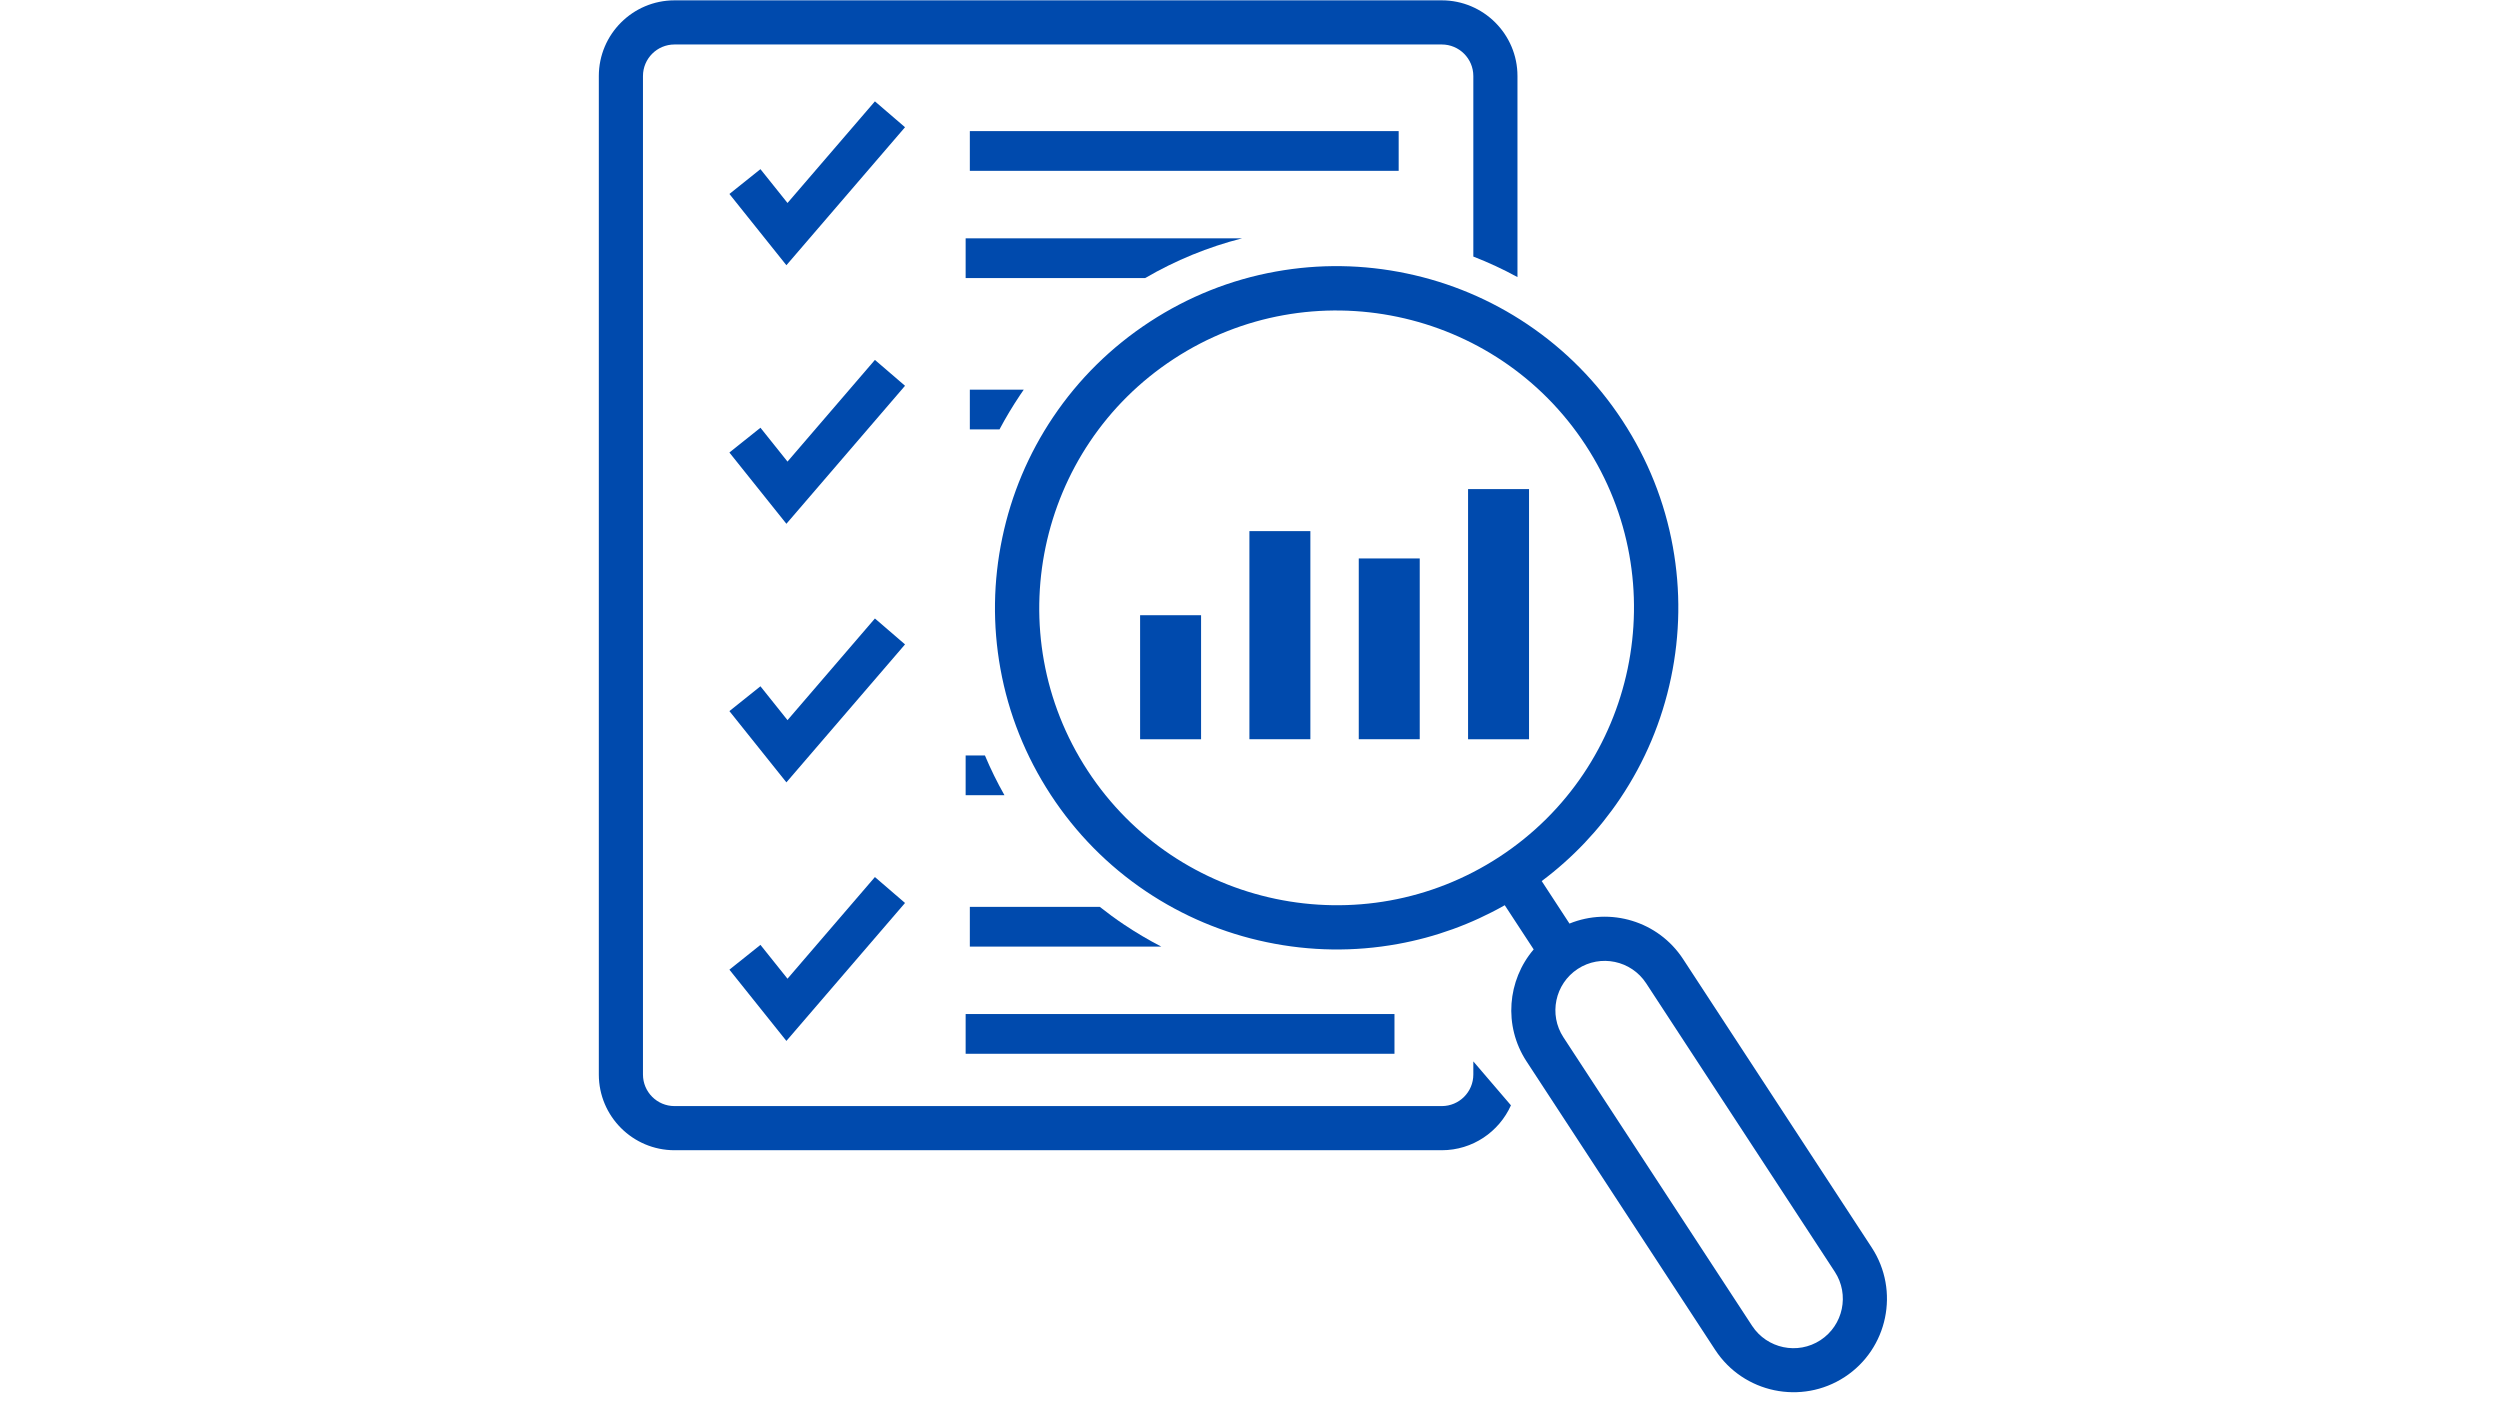 <svg xmlns="http://www.w3.org/2000/svg" xmlns:xlink="http://www.w3.org/1999/xlink" width="1366" zoomAndPan="magnify" viewBox="0 0 1024.5 576" height="768" preserveAspectRatio="xMidYMid meet" version="1.0"><defs><clipPath id="9f5931bd6d"><path d="M 245.371 0.141 L 622 0.141 L 622 472 L 245.371 472 Z M 245.371 0.141 " clip-rule="nonzero"/></clipPath></defs><path fill="#004aad" d="M 767.043 511.254 L 689.719 393.012 C 679.516 377.418 659.816 371.699 643.172 378.484 L 631.793 361.062 C 644.383 351.637 655.184 340.273 663.957 327.211 C 674.051 312.18 681.055 295.555 684.781 277.75 C 688.508 259.969 688.762 241.914 685.539 224.094 C 682.211 205.641 675.266 188.273 664.934 172.461 C 654.586 156.648 641.453 143.332 625.895 132.875 C 610.859 122.781 594.234 115.781 576.434 112.055 C 558.648 108.328 540.594 108.074 522.773 111.293 C 504.32 114.621 486.953 121.57 471.141 131.898 C 455.328 142.246 442.016 155.383 431.559 170.941 C 421.461 185.973 414.461 202.602 410.734 220.402 C 407.008 238.188 406.754 256.242 409.973 274.062 C 413.305 292.516 420.25 309.883 430.582 325.691 C 440.93 341.504 454.062 354.82 469.621 365.277 C 484.656 375.371 501.281 382.375 519.082 386.102 C 536.867 389.828 554.922 390.082 572.742 386.859 C 588.227 384.055 602.953 378.719 616.648 370.957 L 628.5 389.066 C 617.734 401.676 616.035 420.383 625.566 434.945 L 702.891 553.191 C 714.449 570.883 738.258 575.859 755.953 564.301 C 773.629 552.758 778.602 528.949 767.043 511.254 Z M 614.461 351.129 C 558.195 387.91 482.504 372.078 445.723 315.816 C 408.941 259.551 424.773 183.859 481.035 147.078 C 537.301 110.297 612.996 126.129 649.773 182.391 C 686.555 238.637 670.723 314.352 614.461 351.129 Z M 746.039 549.191 C 736.703 555.309 724.129 552.668 718.016 543.332 L 640.691 425.086 C 634.578 415.75 637.219 403.18 646.555 397.062 C 655.891 390.949 668.461 393.59 674.578 402.926 L 751.898 521.168 C 758.016 530.504 755.371 543.078 746.039 549.191 Z M 746.039 549.191 " fill-opacity="1" fill-rule="nonzero"/><path fill="#004aad" d="M 467.215 252.117 L 492.199 252.117 L 492.199 302.953 L 467.215 302.953 Z M 467.215 252.117 " fill-opacity="1" fill-rule="nonzero"/><path fill="#004aad" d="M 512.008 217.652 L 536.992 217.652 L 536.992 302.934 L 512.008 302.934 Z M 512.008 217.652 " fill-opacity="1" fill-rule="nonzero"/><path fill="#004aad" d="M 556.82 228.852 L 581.805 228.852 L 581.805 302.934 L 556.82 302.934 Z M 556.82 228.852 " fill-opacity="1" fill-rule="nonzero"/><path fill="#004aad" d="M 601.613 200.43 L 626.598 200.43 L 626.598 302.953 L 601.613 302.953 Z M 601.613 200.43 " fill-opacity="1" fill-rule="nonzero"/><path fill="#004aad" d="M 358.539 41.535 L 322.719 83.18 L 311.629 69.32 L 298.91 79.488 L 322.266 108.688 L 370.879 52.137 Z M 358.539 41.535 " fill-opacity="1" fill-rule="nonzero"/><path fill="#004aad" d="M 397.438 53.727 L 573.176 53.727 L 573.176 70.008 L 397.438 70.008 Z M 397.438 53.727 " fill-opacity="1" fill-rule="nonzero"/><path fill="#004aad" d="M 358.539 147.492 L 322.719 189.16 L 311.629 175.281 L 298.91 185.449 L 322.266 214.648 L 370.879 158.094 Z M 358.539 147.492 " fill-opacity="1" fill-rule="nonzero"/><path fill="#004aad" d="M 358.539 253.453 L 322.719 295.117 L 311.629 281.242 L 298.91 291.41 L 322.266 320.609 L 370.879 264.074 Z M 358.539 253.453 " fill-opacity="1" fill-rule="nonzero"/><path fill="#004aad" d="M 311.629 387.203 L 298.91 397.371 L 322.266 426.57 L 370.879 370.035 L 358.539 359.414 L 322.719 401.078 Z M 311.629 387.203 " fill-opacity="1" fill-rule="nonzero"/><path fill="#004aad" d="M 395.719 415.551 L 571.457 415.551 L 571.457 431.836 L 395.719 431.836 Z M 395.719 415.551 " fill-opacity="1" fill-rule="nonzero"/><path fill="#004aad" d="M 509.004 97.672 L 395.719 97.672 L 395.719 113.953 L 469.277 113.953 C 481.777 106.68 495.074 101.215 509.004 97.672 Z M 509.004 97.672 " fill-opacity="1" fill-rule="nonzero"/><path fill="#004aad" d="M 418.023 161.895 C 418.512 161.152 419.02 160.43 419.527 159.688 L 397.438 159.688 L 397.438 175.969 L 409.594 175.969 C 412.145 171.156 414.969 166.453 418.023 161.895 Z M 418.023 161.895 " fill-opacity="1" fill-rule="nonzero"/><path fill="#004aad" d="M 395.719 309.594 L 395.719 325.875 L 411.621 325.875 C 408.637 320.59 405.957 315.145 403.625 309.594 Z M 395.719 309.594 " fill-opacity="1" fill-rule="nonzero"/><path fill="#004aad" d="M 450.68 371.625 L 397.438 371.625 L 397.438 387.91 L 475.879 387.91 C 470.617 385.176 465.496 382.156 460.539 378.828 C 457.137 376.547 453.863 374.141 450.68 371.625 Z M 450.68 371.625 " fill-opacity="1" fill-rule="nonzero"/><g clip-path="url(#9f5931bd6d)"><path fill="#004aad" d="M 603.77 440.355 C 603.77 447.484 597.98 453.273 590.852 453.273 L 276.406 453.273 C 269.277 453.273 263.488 447.484 263.488 440.355 L 263.488 31.148 C 263.488 24.02 269.277 18.23 276.406 18.23 L 590.852 18.23 C 597.98 18.23 603.77 24.02 603.77 31.148 L 603.77 105.141 C 609.973 107.547 616.016 110.352 621.859 113.555 L 621.859 31.148 C 621.859 14.051 607.945 0.141 590.852 0.141 L 276.406 0.141 C 259.309 0.141 245.398 14.051 245.398 31.148 L 245.398 440.355 C 245.398 457.453 259.309 471.363 276.406 471.363 L 590.852 471.363 C 603.461 471.363 614.332 463.801 619.184 452.965 L 603.77 434.965 Z M 603.77 440.355 " fill-opacity="1" fill-rule="nonzero"/></g></svg>